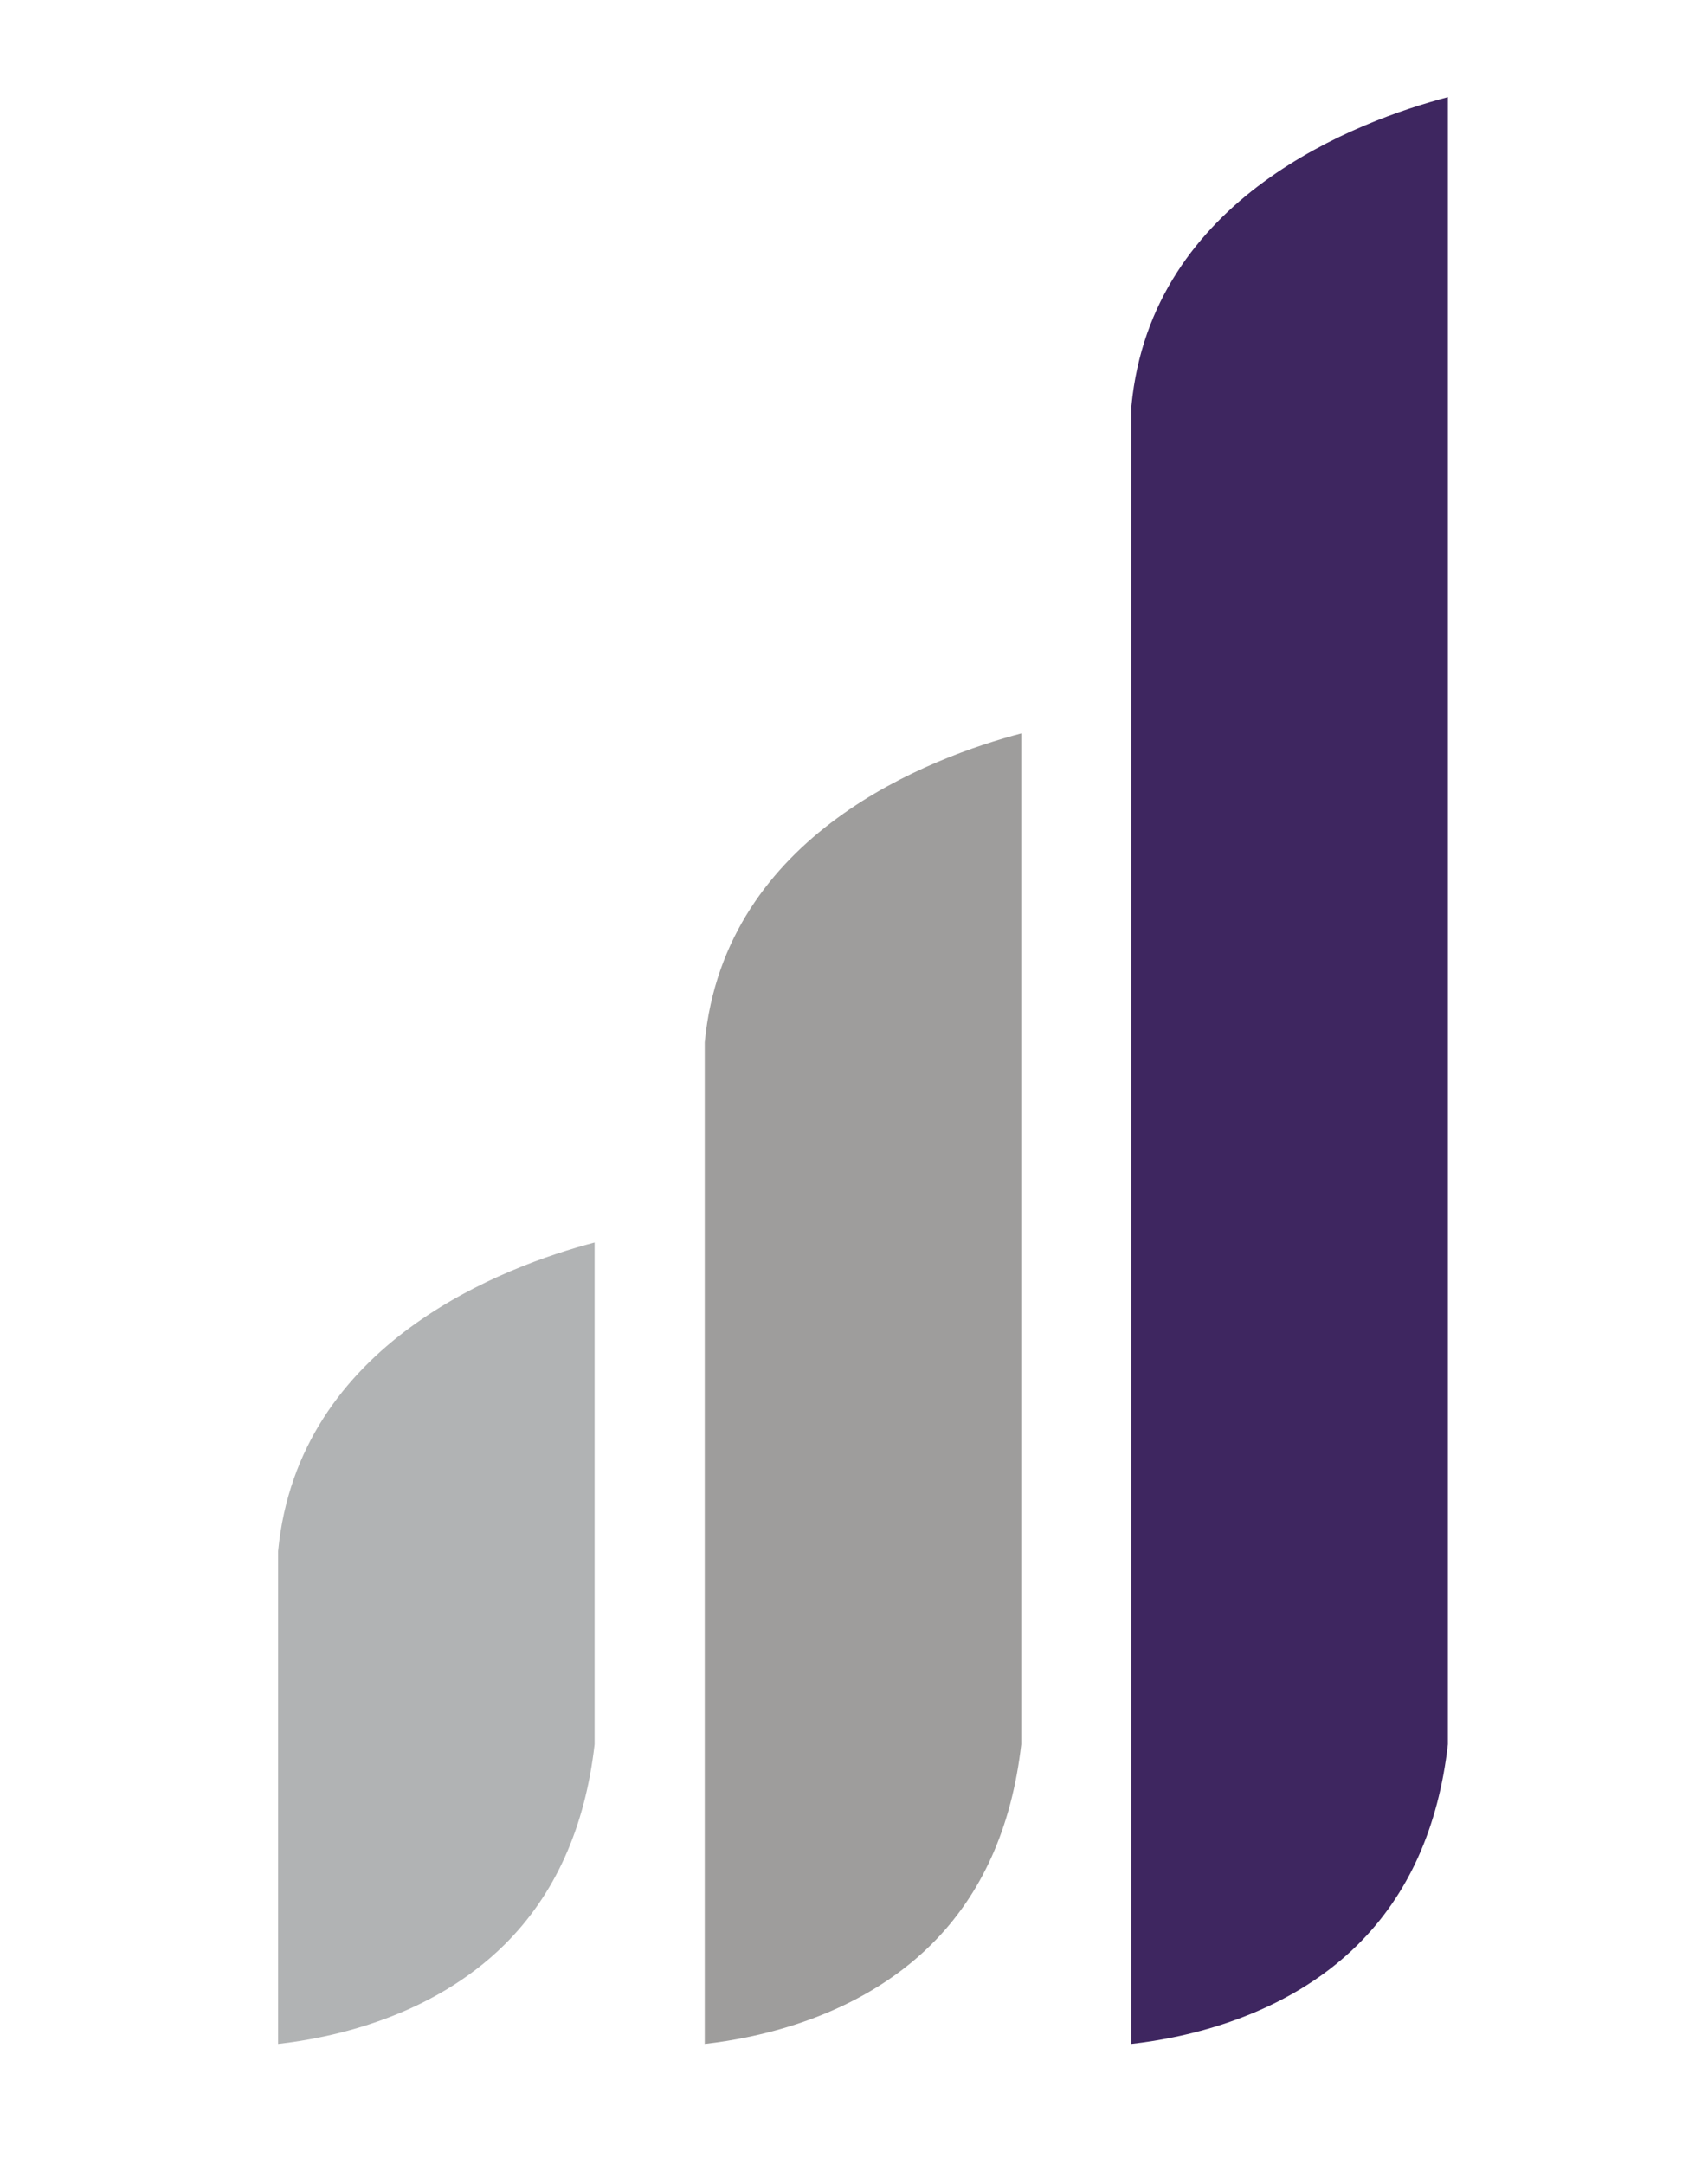 <?xml version="1.0" encoding="UTF-8"?> <!-- Generator: Adobe Illustrator 15.0.0, SVG Export Plug-In . SVG Version: 6.00 Build 0) --> <svg xmlns="http://www.w3.org/2000/svg" xmlns:xlink="http://www.w3.org/1999/xlink" version="1.0" id="Calque_1" x="0px" y="0px" width="75px" height="95px" viewBox="0 0 75 95" xml:space="preserve"> <path fill="#B1B3B4" d="M-2164.788,1918.102c0.883-9.182,9.987-12.52,13.897-13.551v22.034c-0.415,3.648-1.74,6.602-3.961,8.8 c-3.197,3.165-7.559,4.088-9.936,4.354V1918.102z"></path> <path fill="#9E9D9C" d="M-2146.053,1895.753c0.883-9.183,9.987-12.52,13.897-13.552v44.384c-0.415,3.648-1.74,6.602-3.962,8.8 c-3.196,3.165-7.558,4.088-9.936,4.354V1895.753z"></path> <path fill="#3E2660" d="M-2127.318,1867.816c0.883-9.183,9.987-12.52,13.897-13.552v72.32c-0.415,3.648-1.74,6.602-3.961,8.8 c-3.196,3.165-7.558,4.088-9.936,4.354V1867.816z"></path> <path fill="#B1B3B4" d="M12.212,68.102c0.883-9.182,9.987-12.52,13.897-13.551v22.034c-0.415,3.648-1.74,6.602-3.961,8.8 c-3.197,3.165-7.559,4.088-9.936,4.354V68.102z"></path> <path fill="#9E9D9C" d="M30.947,45.753c0.883-9.183,9.986-12.52,13.897-13.552v44.384c-0.415,3.648-1.74,6.602-3.962,8.8 c-3.196,3.165-7.558,4.088-9.936,4.354V45.753z"></path> <path fill="#3E2660" d="M49.682,17.816c0.883-9.183,9.987-12.52,13.897-13.552v72.32c-0.415,3.648-1.739,6.602-3.962,8.8 c-3.195,3.165-7.558,4.088-9.936,4.354V17.816z"></path> </svg> 